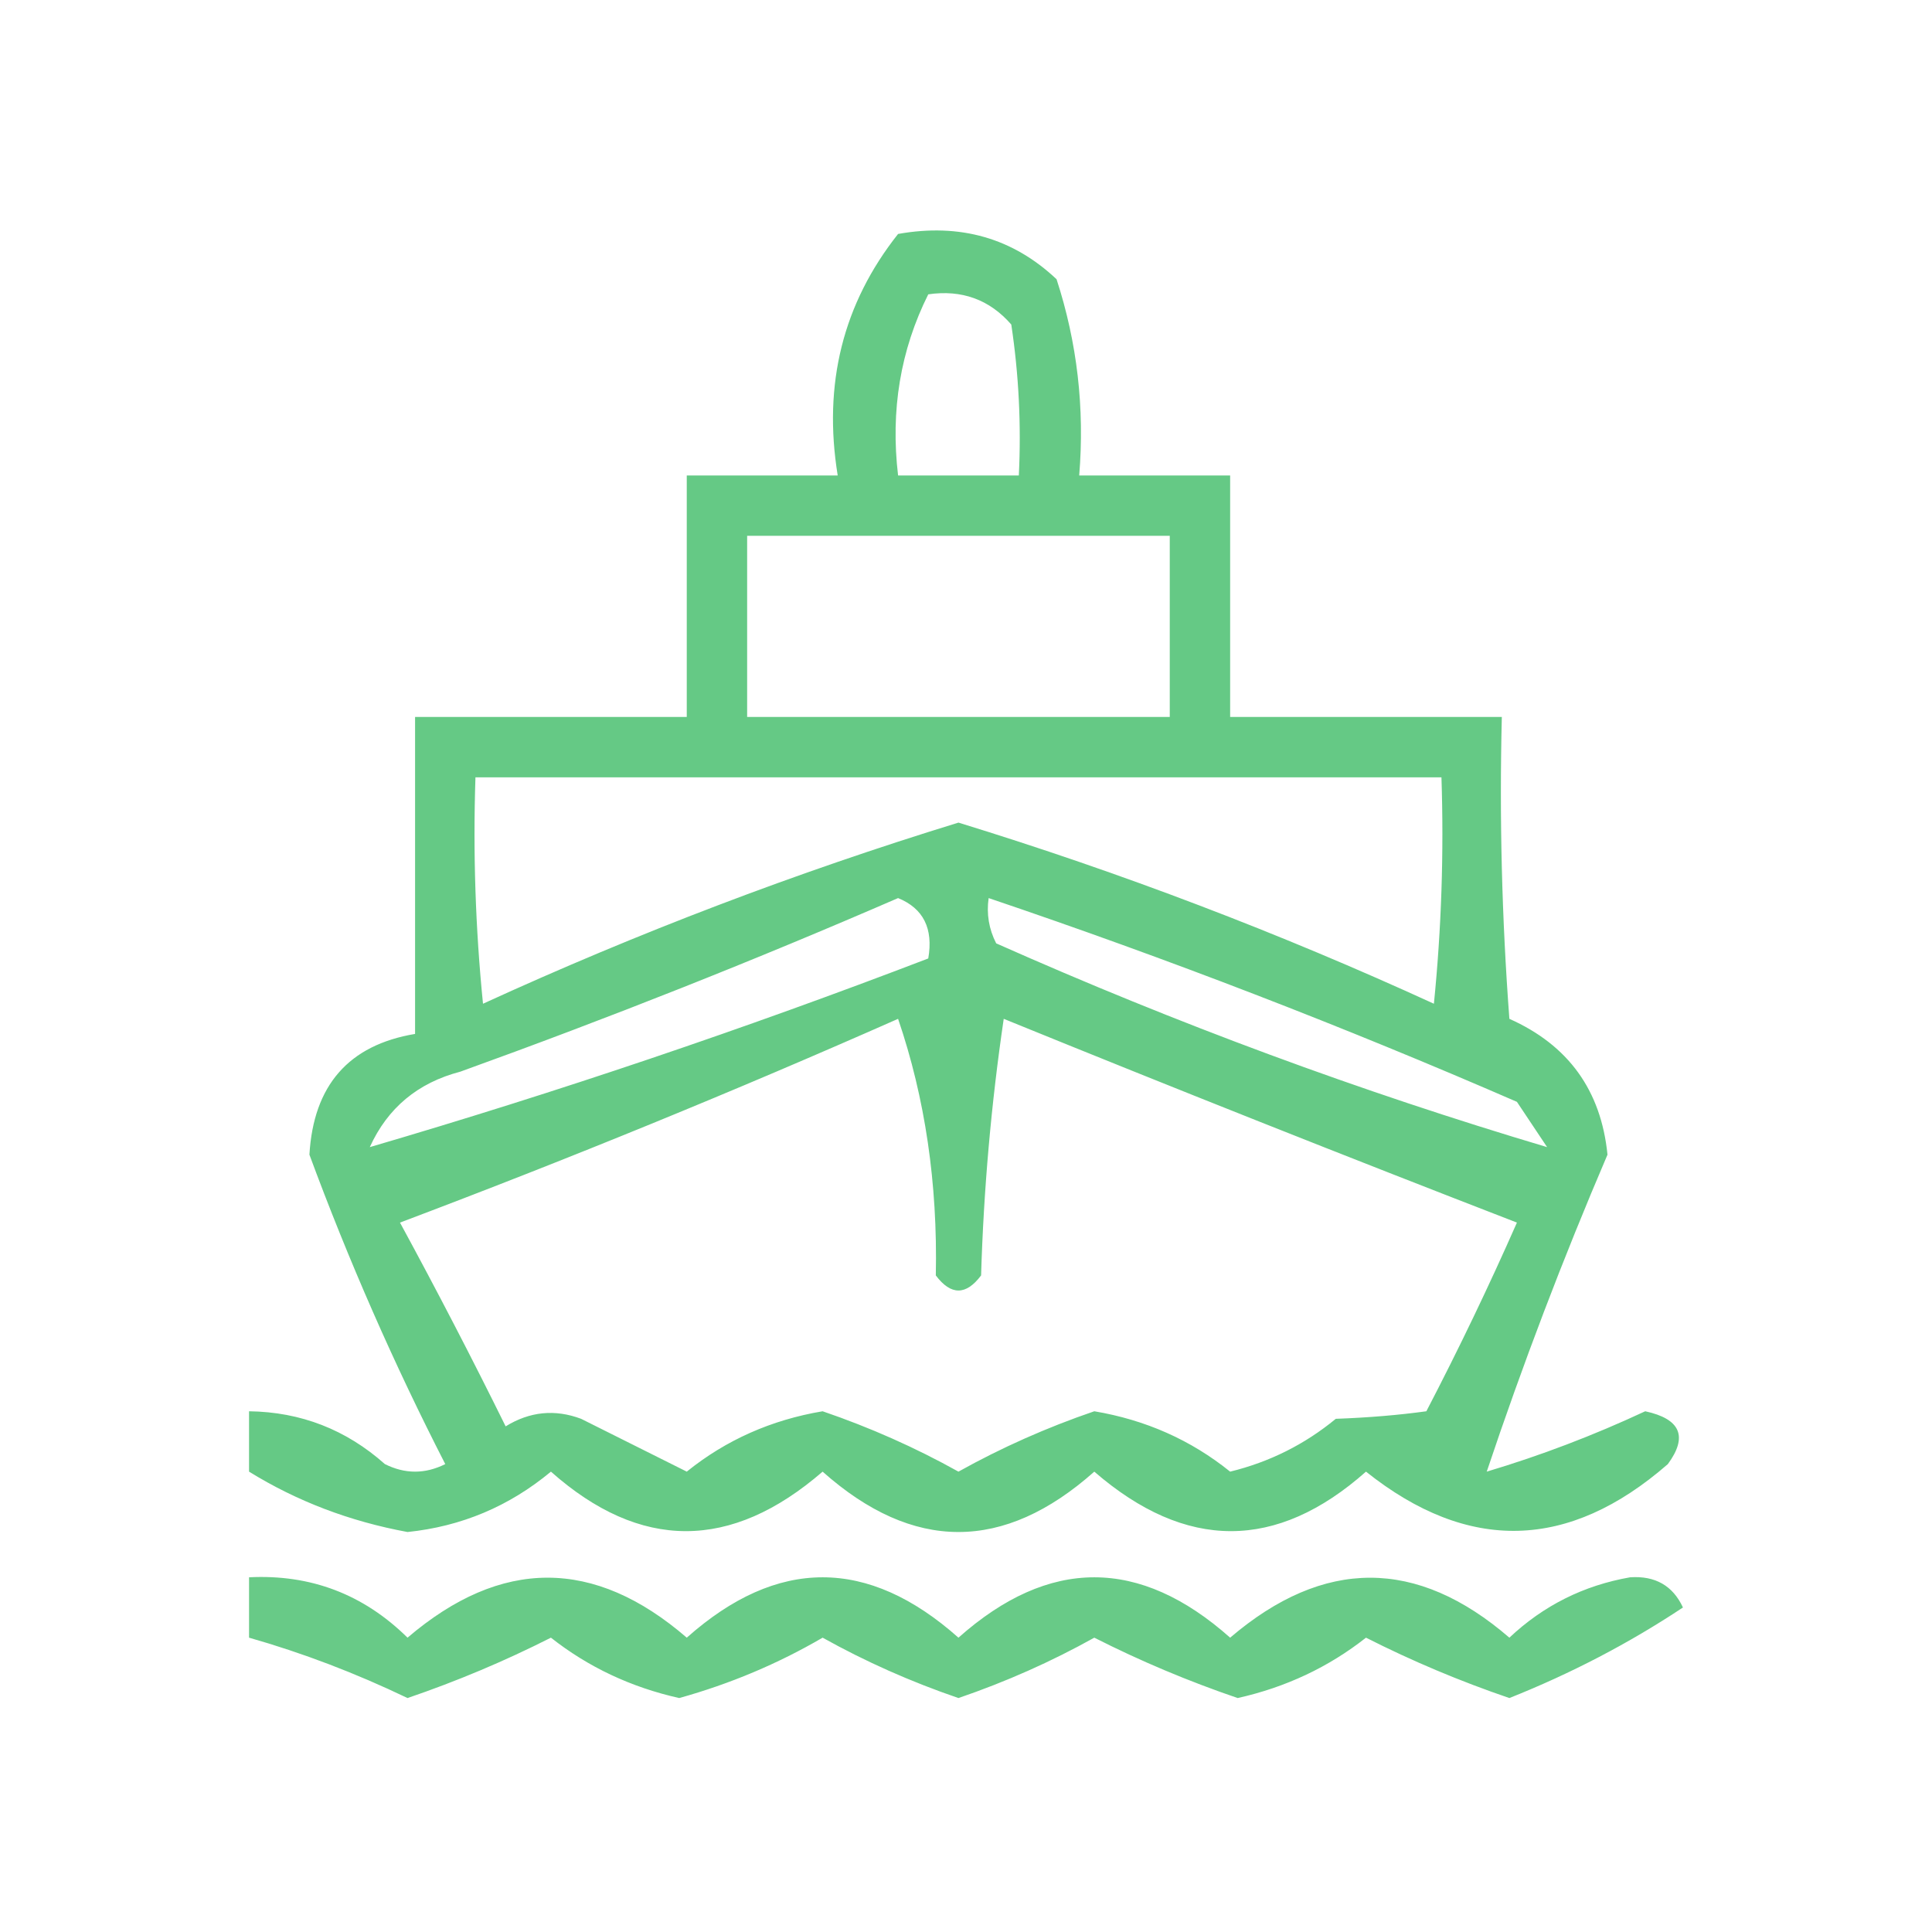 <svg xmlns="http://www.w3.org/2000/svg" xmlns:xlink="http://www.w3.org/1999/xlink" width="128px" height="128px" style="shape-rendering:geometricPrecision; text-rendering:geometricPrecision; image-rendering:optimizeQuality; fill-rule:evenodd; clip-rule:evenodd"><g><path style="opacity:0.833" fill="#47bf6e" d="M 59.5,15.5 C 63.603,14.769 67.103,15.769 70,18.5C 71.367,22.7 71.867,27.033 71.5,31.5C 74.833,31.5 78.167,31.5 81.5,31.5C 81.5,36.833 81.5,42.167 81.5,47.5C 87.5,47.5 93.5,47.5 99.5,47.5C 99.334,54.175 99.5,60.842 100,67.5C 103.909,69.242 106.075,72.242 106.5,76.5C 103.539,83.416 100.872,90.416 98.5,97.5C 102.08,96.43 105.58,95.097 109,93.5C 111.341,94.007 111.841,95.174 110.5,97C 103.933,102.727 97.267,102.894 90.5,97.5C 84.572,102.756 78.572,102.756 72.5,97.5C 66.5,102.833 60.5,102.833 54.5,97.5C 48.428,102.756 42.428,102.756 36.5,97.5C 33.737,99.798 30.57,101.132 27,101.5C 23.175,100.796 19.675,99.463 16.5,97.5C 16.5,96.167 16.5,94.833 16.5,93.5C 19.928,93.546 22.928,94.713 25.5,97C 26.833,97.667 28.167,97.667 29.5,97C 26.096,90.358 23.096,83.524 20.5,76.5C 20.769,71.904 23.102,69.237 27.5,68.5C 27.5,61.5 27.5,54.5 27.5,47.5C 33.5,47.5 39.5,47.5 45.5,47.5C 45.5,42.167 45.5,36.833 45.5,31.5C 48.833,31.5 52.167,31.5 55.5,31.5C 54.516,25.444 55.849,20.111 59.5,15.5 Z M 61.5,19.5 C 63.722,19.178 65.556,19.845 67,21.5C 67.498,24.817 67.665,28.15 67.5,31.5C 64.833,31.5 62.167,31.5 59.5,31.5C 58.99,27.187 59.657,23.187 61.5,19.5 Z M 49.5,35.5 C 58.833,35.5 68.167,35.5 77.5,35.5C 77.5,39.5 77.5,43.5 77.5,47.5C 68.167,47.5 58.833,47.5 49.5,47.5C 49.5,43.5 49.5,39.5 49.5,35.5 Z M 31.5,51.5 C 52.833,51.5 74.167,51.5 95.5,51.5C 95.666,56.511 95.499,61.511 95,66.5C 84.767,61.811 74.267,57.811 63.5,54.5C 52.733,57.811 42.233,61.811 32,66.5C 31.501,61.511 31.334,56.511 31.5,51.5 Z M 59.5,59.5 C 61.176,60.183 61.843,61.517 61.5,63.5C 49.266,68.189 36.932,72.356 24.5,76C 25.68,73.402 27.68,71.736 30.5,71C 40.385,67.433 50.052,63.6 59.5,59.5 Z M 65.5,59.5 C 77.339,63.503 89.006,68.003 100.5,73C 101.167,74 101.833,75 102.5,76C 90.131,72.318 77.965,67.818 66,62.5C 65.517,61.552 65.35,60.552 65.5,59.5 Z M 59.5,67.5 C 61.292,72.746 62.126,78.412 62,84.5C 63,85.833 64,85.833 65,84.5C 65.17,78.804 65.67,73.138 66.5,67.5C 77.794,72.098 89.127,76.598 100.5,81C 98.644,85.212 96.644,89.379 94.5,93.5C 92.656,93.755 90.656,93.922 88.5,94C 86.44,95.697 84.107,96.863 81.5,97.5C 78.903,95.406 75.903,94.073 72.5,93.5C 69.352,94.576 66.352,95.909 63.5,97.5C 60.648,95.909 57.648,94.576 54.5,93.5C 51.097,94.073 48.097,95.406 45.5,97.5C 43.203,96.352 40.87,95.185 38.5,94C 36.765,93.349 35.098,93.515 33.5,94.5C 31.265,89.973 28.932,85.473 26.5,81C 37.721,76.767 48.721,72.267 59.5,67.5 Z"></path></g><g><path style="opacity:0.817" fill="#47bf6d" d="M 16.5,104.5 C 20.587,104.294 24.087,105.627 27,108.5C 33.202,103.201 39.369,103.201 45.5,108.5C 51.5,103.167 57.5,103.167 63.5,108.5C 69.5,103.167 75.5,103.167 81.5,108.5C 87.703,103.205 93.869,103.205 100,108.5C 102.261,106.37 104.928,105.036 108,104.5C 109.662,104.388 110.829,105.054 111.5,106.5C 107.922,108.873 104.088,110.873 100,112.5C 96.725,111.383 93.558,110.05 90.5,108.5C 88.02,110.454 85.187,111.787 82,112.5C 78.725,111.383 75.558,110.05 72.5,108.5C 69.653,110.088 66.653,111.421 63.5,112.5C 60.346,111.421 57.346,110.088 54.5,108.5C 51.541,110.226 48.375,111.56 45,112.5C 41.813,111.787 38.98,110.454 36.5,108.5C 33.442,110.05 30.275,111.383 27,112.5C 23.551,110.845 20.051,109.512 16.5,108.5C 16.5,107.167 16.5,105.833 16.5,104.5 Z"></path></g></svg>
